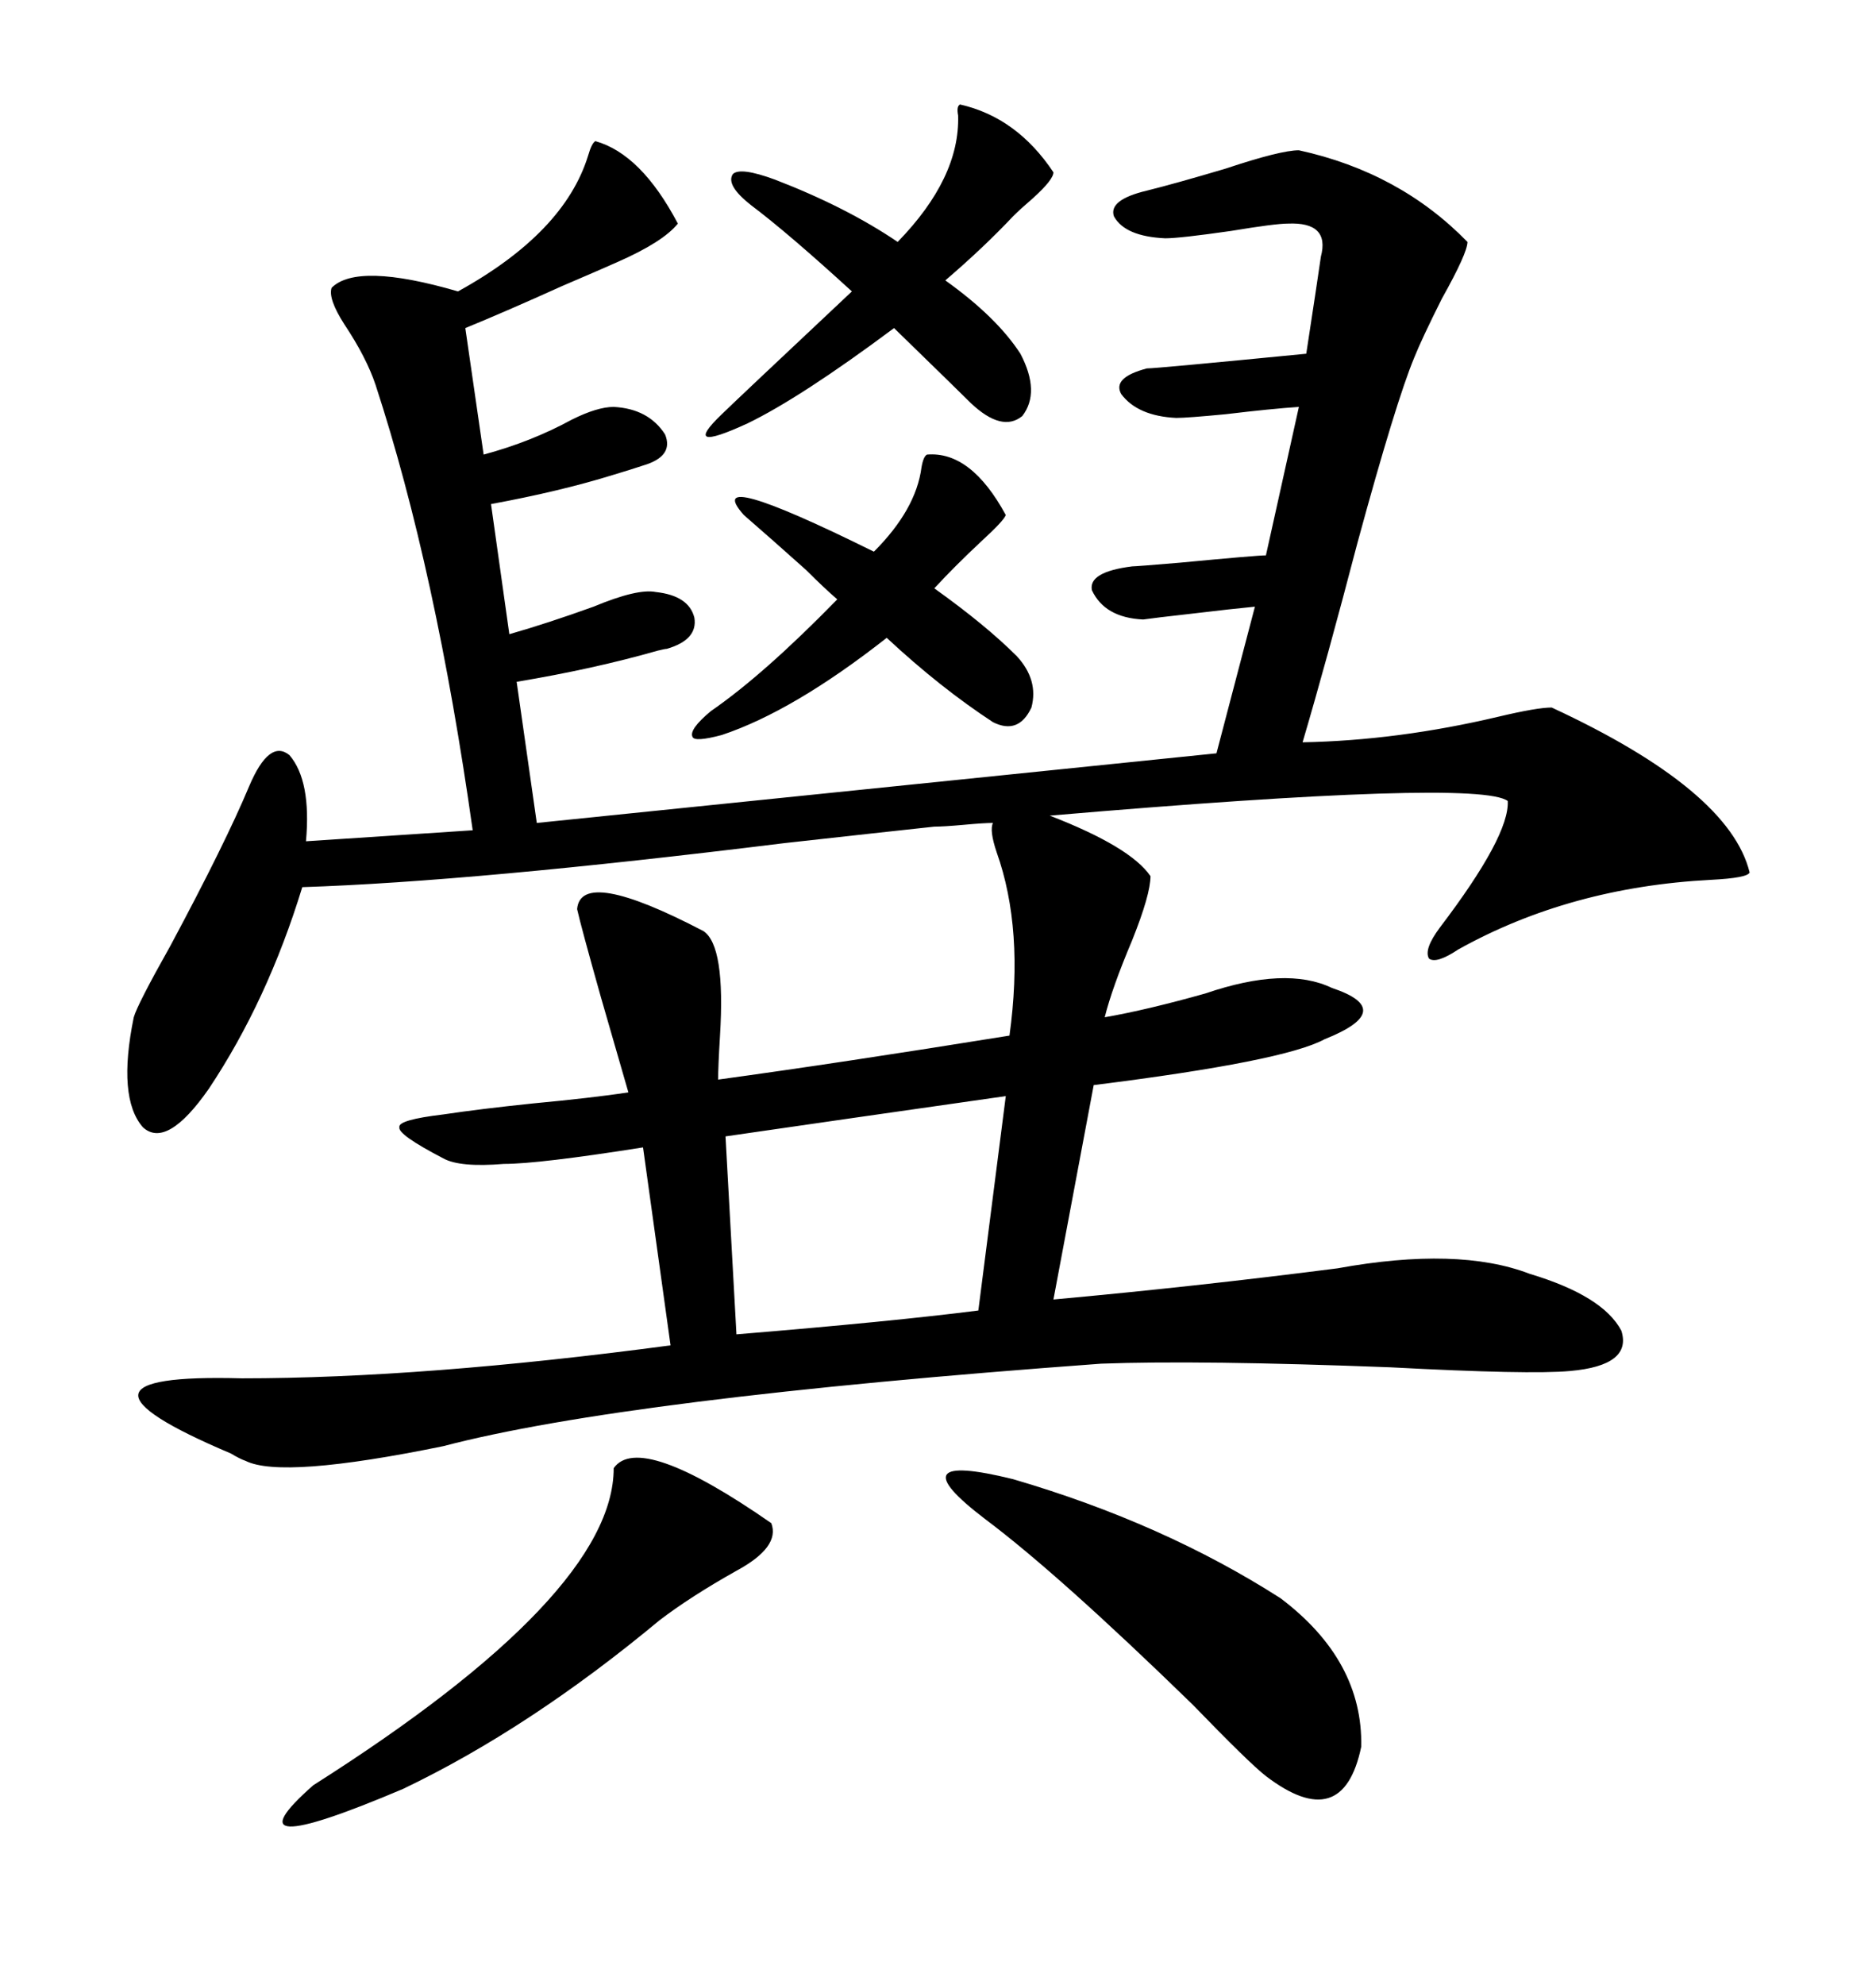 <svg xmlns="http://www.w3.org/2000/svg" xmlns:xlink="http://www.w3.org/1999/xlink" width="300" height="317.285"><path d="M158.79 131.54L158.79 131.54Q157.32 131.54 154.10 131.84L154.10 131.84Q150.88 132.13 149.41 132.13L149.41 132.13Q141.21 133.01 125.39 134.77L125.39 134.77Q75.59 140.92 48.34 141.80L48.34 141.80Q42.77 159.96 33.40 174.02L33.40 174.02Q26.66 183.69 22.85 180.18L22.85 180.18Q18.75 175.49 21.39 162.60L21.39 162.60Q21.97 160.55 27.25 151.17L27.25 151.17Q36.04 134.77 39.84 125.68L39.84 125.68Q43.07 118.07 46.29 120.70L46.29 120.70Q49.80 124.80 48.93 134.47L48.93 134.47L75.59 132.71Q69.73 91.11 60.06 61.52L60.06 61.52Q58.59 57.13 55.08 51.86L55.08 51.86Q52.44 47.75 53.03 46.00L53.03 46.00Q57.13 41.89 73.24 46.58L73.24 46.58Q90.23 37.21 94.04 24.90L94.04 24.90Q94.63 22.85 95.21 22.56L95.21 22.56Q102.54 24.61 108.40 35.74L108.40 35.74Q106.05 38.67 98.73 41.89L98.73 41.89Q96.09 43.07 89.94 45.70L89.94 45.70Q80.86 49.80 74.41 52.44L74.41 52.44L77.34 72.66Q84.96 70.61 91.41 67.09L91.41 67.09Q95.51 65.04 98.14 65.04L98.14 65.04Q103.71 65.33 106.35 69.43L106.35 69.43Q107.81 72.95 102.83 74.41L102.83 74.41Q101.07 75 98.14 75.88L98.14 75.88Q89.65 78.52 78.52 80.57L78.52 80.57L81.45 101.37Q87.60 99.61 94.92 96.97L94.92 96.97Q101.95 94.04 104.88 94.63L104.88 94.63Q110.16 95.21 111.04 98.73L111.04 98.73Q111.62 102.25 106.64 103.71L106.64 103.71Q106.35 103.71 105.18 104.00L105.18 104.00Q94.92 106.93 82.62 108.98L82.62 108.98L85.84 131.54L194.53 120.41L200.68 96.97Q197.46 97.27 190.14 98.14L190.14 98.14Q184.86 98.73 182.81 99.02L182.81 99.02Q176.66 98.73 174.61 94.34L174.61 94.34Q174.02 91.41 181.05 90.53L181.05 90.53Q181.64 90.53 188.67 89.94L188.67 89.94Q200.98 88.77 202.44 88.77L202.44 88.77L207.71 65.04Q203.32 65.33 196.00 66.21L196.00 66.21Q189.84 66.80 188.09 66.80L188.09 66.80Q181.93 66.50 179.30 62.99L179.30 62.99Q177.83 60.35 183.40 58.89L183.40 58.89Q184.86 58.89 208.89 56.54L208.89 56.54Q210.64 45.12 211.23 41.02L211.23 41.02Q212.70 35.45 205.96 35.74L205.96 35.74Q203.91 35.74 196.88 36.91L196.88 36.91Q188.67 38.09 186.33 38.09L186.33 38.09Q179.88 37.79 178.13 34.57L178.13 34.57Q177.25 31.93 183.40 30.47L183.40 30.47Q188.09 29.30 196.00 26.95L196.00 26.95Q204.79 24.02 207.71 24.02L207.71 24.02Q223.83 27.54 234.67 38.67L234.67 38.67Q234.67 40.43 230.57 47.75L230.57 47.75Q227.34 54.20 226.17 57.13L226.17 57.13Q223.24 64.16 217.09 86.72L217.09 86.72Q212.11 105.76 208.30 118.65L208.30 118.65Q223.54 118.36 239.65 114.55L239.65 114.55Q245.80 113.09 248.14 113.09L248.14 113.09Q276.56 126.27 279.79 139.45L279.79 139.45Q279.49 140.33 273.63 140.63L273.63 140.63Q251.07 141.80 233.20 151.76L233.20 151.76Q229.69 154.10 228.52 153.22L228.52 153.22Q227.64 151.76 230.27 148.24L230.27 148.24Q241.41 133.59 241.11 128.03L241.11 128.03Q236.43 124.51 167.87 130.37L167.87 130.37Q180.76 135.35 183.98 140.04L183.98 140.04Q183.98 142.97 181.05 150.29L181.05 150.29Q177.83 157.91 176.66 162.60L176.66 162.60Q183.40 161.43 192.77 158.79L192.77 158.79Q205.66 154.39 212.99 157.91L212.99 157.91Q218.26 159.67 217.97 161.72L217.97 161.72Q217.68 163.77 211.82 166.11L211.82 166.11Q205.37 169.63 174.90 173.44L174.90 173.44L168.46 207.71Q191.02 205.66 213.87 202.73L213.87 202.73Q233.20 199.22 244.63 203.61L244.63 203.61Q256.35 207.13 259.28 212.70L259.28 212.70Q261.04 218.26 251.07 219.14L251.07 219.14Q244.63 219.73 222.36 218.55L222.36 218.55Q191.89 217.38 176.07 217.97L176.07 217.97Q99.90 223.54 70.90 231.15L70.90 231.15Q45.12 236.43 39.26 233.50L39.26 233.50Q38.38 233.20 36.91 232.32L36.91 232.32Q6.45 219.43 38.67 220.31L38.67 220.31Q67.68 220.31 107.23 215.04L107.23 215.04L102.83 183.40Q86.13 186.04 80.57 186.04L80.57 186.04Q73.54 186.62 70.90 185.16L70.90 185.16Q63.57 181.35 63.87 180.18L63.87 180.18Q63.57 179.00 70.90 178.13L70.90 178.13Q76.76 177.25 85.25 176.37L85.25 176.37Q94.63 175.49 100.49 174.61L100.49 174.61Q98.73 168.46 96.09 159.38L96.09 159.38Q92.87 147.95 92.29 145.31L92.29 145.31Q92.87 138.57 112.50 148.83L112.50 148.83Q116.02 151.17 115.14 165.53L115.14 165.53Q114.84 170.51 114.84 172.56L114.84 172.56Q134.18 169.92 161.43 165.53L161.43 165.53Q163.77 148.54 159.38 136.23L159.38 136.23Q158.20 132.71 158.79 131.54ZM156.45 209.47L160.84 175.20Q134.18 179.00 116.02 181.64L116.02 181.64L117.77 213.28Q142.68 211.23 156.45 209.47L156.45 209.47ZM157.62 242.87L157.62 242.87Q142.97 231.74 162.01 236.43L162.01 236.43Q186.04 243.46 204.79 255.47L204.79 255.47Q217.97 265.43 217.68 279.20L217.68 279.20Q214.75 293.26 202.44 283.89L202.44 283.89Q199.80 281.84 190.72 272.46L190.72 272.46Q169.34 251.66 157.62 242.87ZM98.14 234.67L98.14 234.67Q102.25 228.81 123.34 243.46L123.34 243.46Q124.80 247.27 117.77 251.07L117.77 251.07Q110.45 255.18 105.47 258.98L105.47 258.98Q84.67 276.27 64.45 285.94L64.45 285.94Q35.45 298.24 50.10 285.35L50.10 285.35Q98.14 254.88 98.14 234.67ZM153.52 16.70L153.52 16.70Q162.60 18.75 168.46 27.54L168.46 27.54Q168.46 28.71 165.23 31.64L165.23 31.64Q163.18 33.40 162.01 34.57L162.01 34.57Q157.32 39.55 151.17 44.82L151.17 44.82Q159.38 50.68 163.18 56.54L163.18 56.54Q166.41 62.70 163.48 66.50L163.48 66.50Q160.25 69.14 155.27 64.45L155.27 64.45Q153.52 62.70 142.97 52.44L142.97 52.44Q128.03 63.57 119.53 67.68L119.53 67.68Q108.69 72.66 115.43 66.21L115.43 66.21Q116.89 64.75 136.23 46.58L136.23 46.58Q125.98 37.21 120.12 32.81L120.12 32.81Q116.02 29.59 117.19 27.83L117.19 27.83Q118.36 26.66 123.93 28.71L123.93 28.71Q135.35 33.11 143.55 38.67L143.55 38.67Q153.52 28.42 153.22 18.46L153.22 18.46Q152.93 16.99 153.52 16.70ZM148.24 72.66L148.24 72.66Q155.27 72.07 160.84 82.32L160.84 82.32Q160.55 83.20 157.03 86.43L157.03 86.43Q152.64 90.53 149.41 94.04L149.41 94.04Q157.62 99.90 162.60 104.88L162.60 104.88Q166.11 108.69 164.94 113.09L164.94 113.09Q162.89 117.48 158.79 115.43L158.79 115.43Q150.29 109.86 141.80 101.95L141.80 101.95Q126.86 113.67 115.43 117.48L115.43 117.48Q111.04 118.65 110.74 117.77L110.74 117.77Q110.16 116.60 113.67 113.67L113.67 113.67Q122.17 107.81 133.89 95.80L133.89 95.80Q131.84 94.04 128.91 91.11L128.91 91.11Q123.34 86.13 118.95 82.32L118.95 82.32Q111.91 74.41 139.75 88.18L139.75 88.18Q146.48 81.45 147.36 74.71L147.36 74.71Q147.66 72.95 148.24 72.66Z"/></svg>
